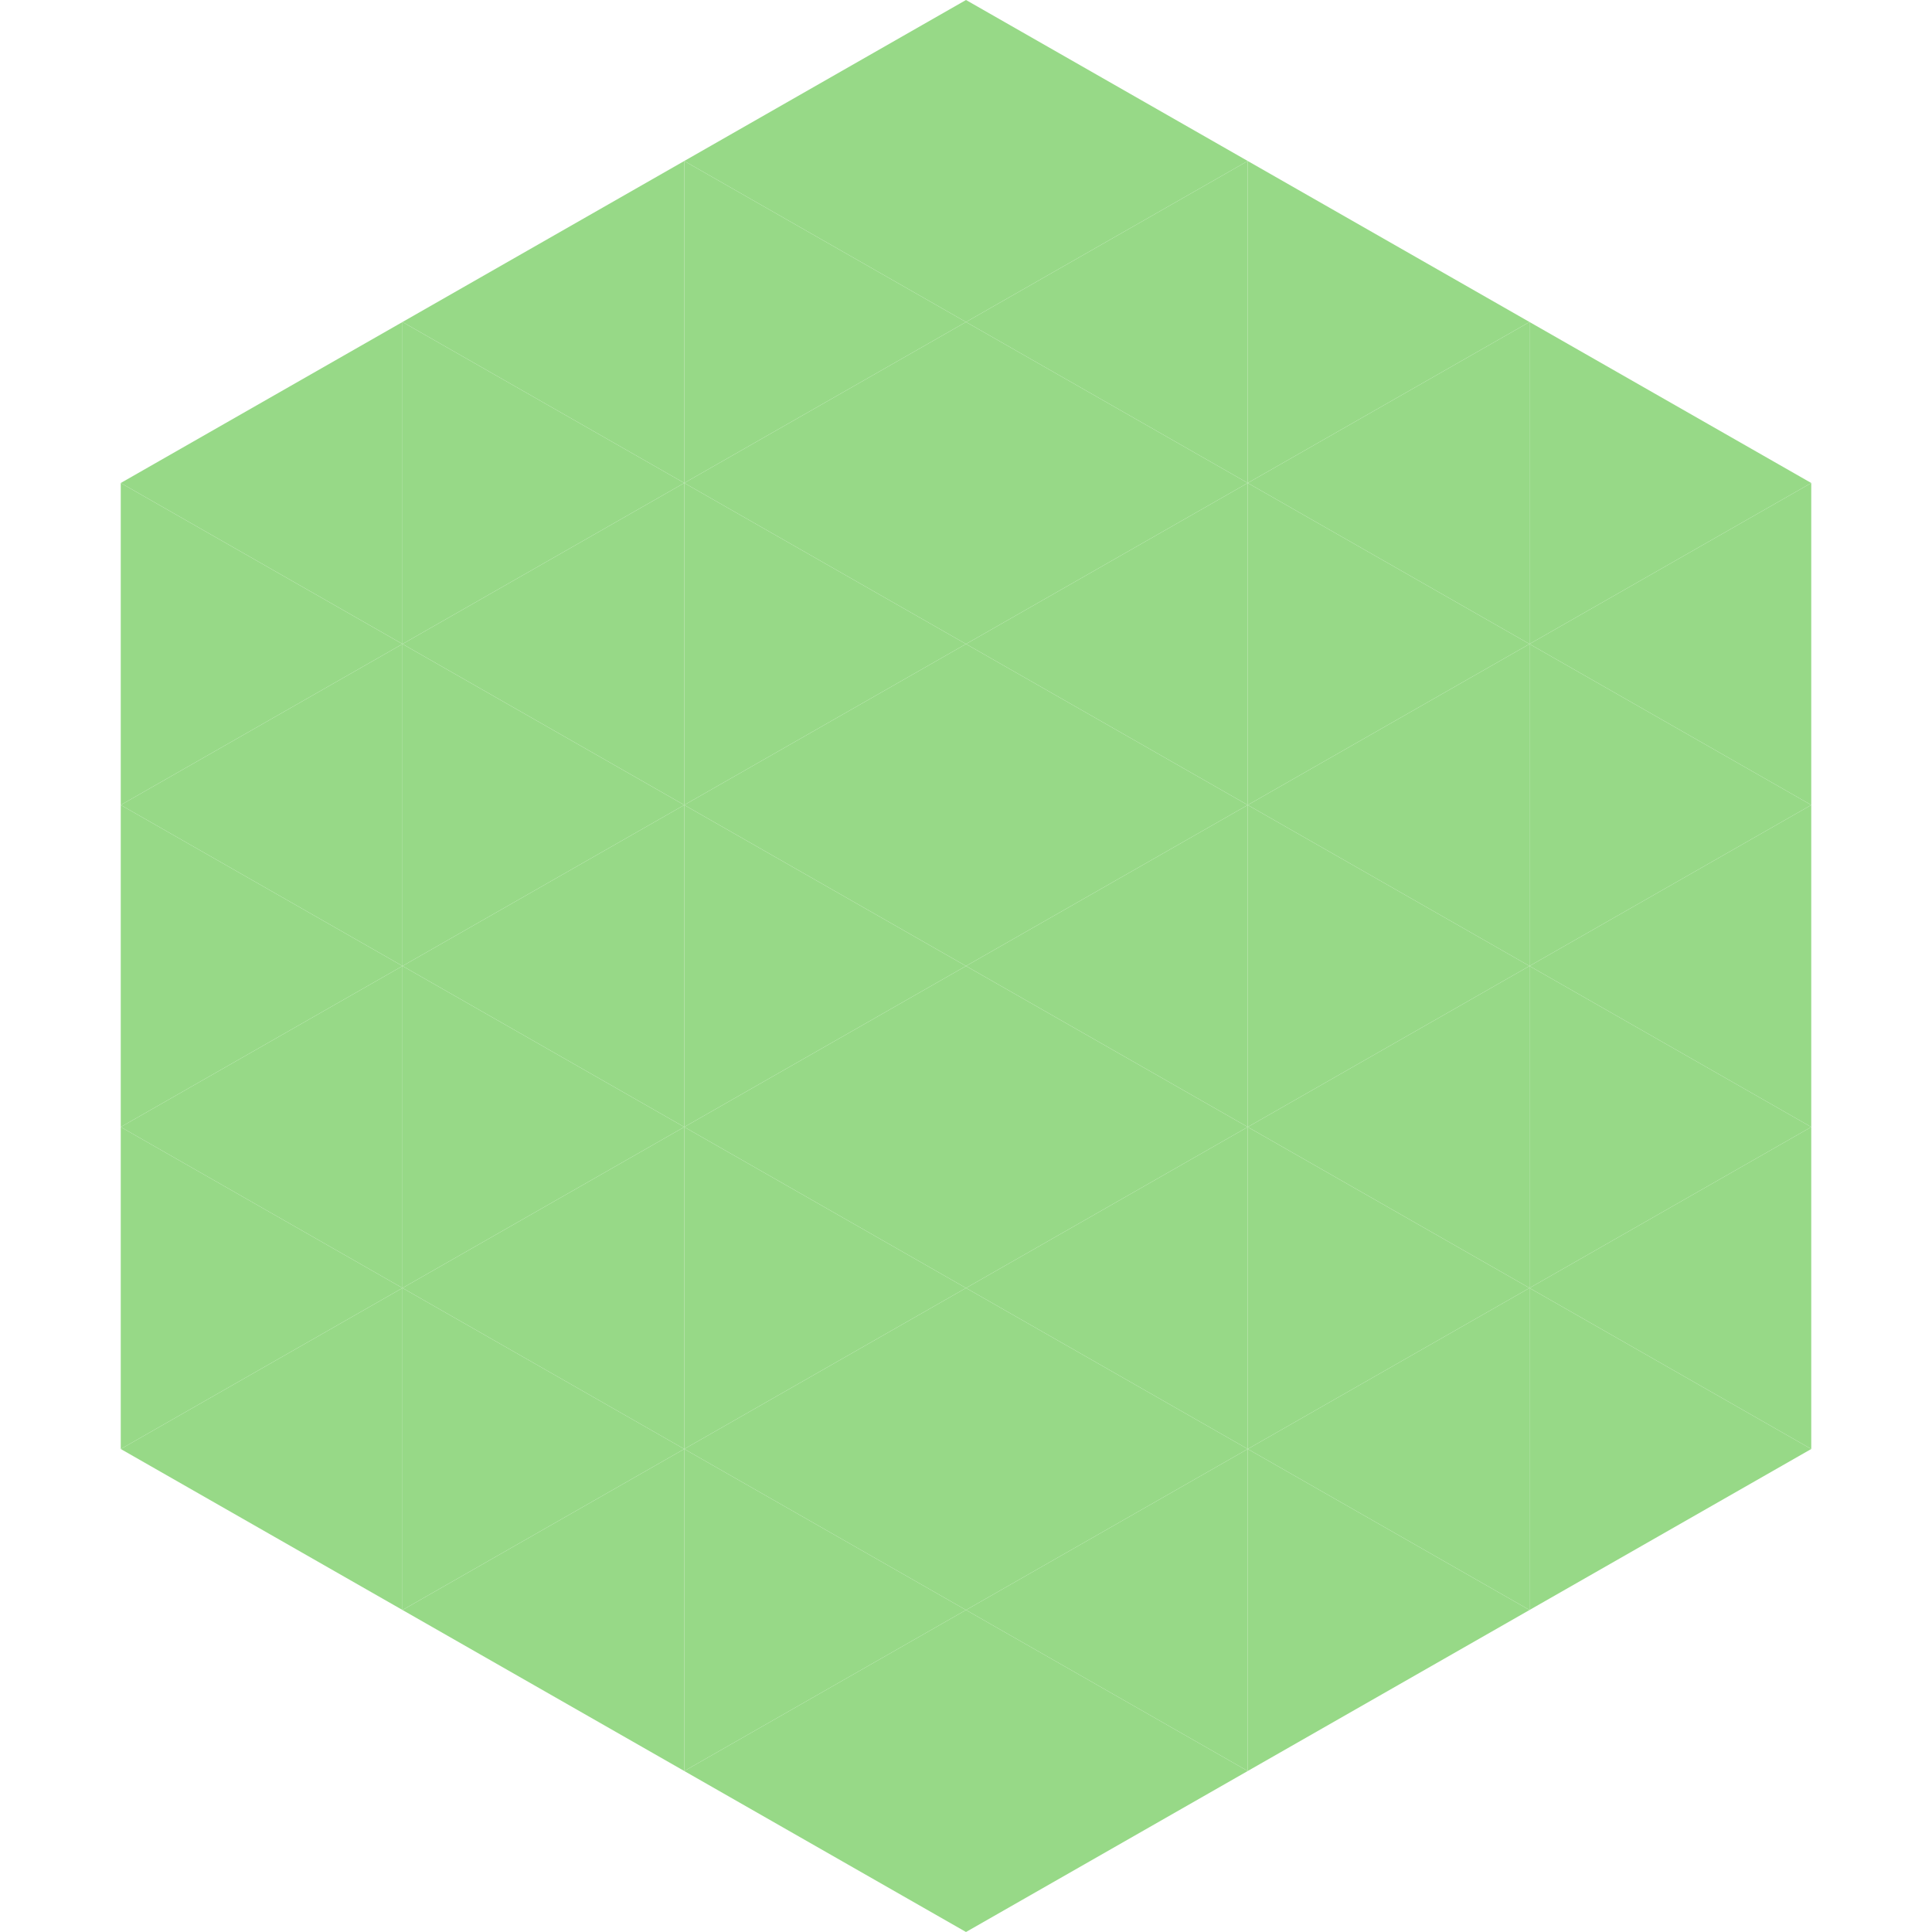 <?xml version="1.0"?>
<!-- Generated by SVGo -->
<svg width="240" height="240"
     xmlns="http://www.w3.org/2000/svg"
     xmlns:xlink="http://www.w3.org/1999/xlink">
<polygon points="50,40 15,60 50,80" style="fill:rgb(151,217,135)" />
<polygon points="190,40 225,60 190,80" style="fill:rgb(151,217,135)" />
<polygon points="15,60 50,80 15,100" style="fill:rgb(151,217,135)" />
<polygon points="225,60 190,80 225,100" style="fill:rgb(151,217,135)" />
<polygon points="50,80 15,100 50,120" style="fill:rgb(151,217,135)" />
<polygon points="190,80 225,100 190,120" style="fill:rgb(151,217,135)" />
<polygon points="15,100 50,120 15,140" style="fill:rgb(151,217,135)" />
<polygon points="225,100 190,120 225,140" style="fill:rgb(151,217,135)" />
<polygon points="50,120 15,140 50,160" style="fill:rgb(151,217,135)" />
<polygon points="190,120 225,140 190,160" style="fill:rgb(151,217,135)" />
<polygon points="15,140 50,160 15,180" style="fill:rgb(151,217,135)" />
<polygon points="225,140 190,160 225,180" style="fill:rgb(151,217,135)" />
<polygon points="50,160 15,180 50,200" style="fill:rgb(151,217,135)" />
<polygon points="190,160 225,180 190,200" style="fill:rgb(151,217,135)" />
<polygon points="15,180 50,200 15,220" style="fill:rgb(255,255,255); fill-opacity:0" />
<polygon points="225,180 190,200 225,220" style="fill:rgb(255,255,255); fill-opacity:0" />
<polygon points="50,0 85,20 50,40" style="fill:rgb(255,255,255); fill-opacity:0" />
<polygon points="190,0 155,20 190,40" style="fill:rgb(255,255,255); fill-opacity:0" />
<polygon points="85,20 50,40 85,60" style="fill:rgb(151,217,135)" />
<polygon points="155,20 190,40 155,60" style="fill:rgb(151,217,135)" />
<polygon points="50,40 85,60 50,80" style="fill:rgb(151,217,135)" />
<polygon points="190,40 155,60 190,80" style="fill:rgb(151,217,135)" />
<polygon points="85,60 50,80 85,100" style="fill:rgb(151,217,135)" />
<polygon points="155,60 190,80 155,100" style="fill:rgb(151,217,135)" />
<polygon points="50,80 85,100 50,120" style="fill:rgb(151,217,135)" />
<polygon points="190,80 155,100 190,120" style="fill:rgb(151,217,135)" />
<polygon points="85,100 50,120 85,140" style="fill:rgb(151,217,135)" />
<polygon points="155,100 190,120 155,140" style="fill:rgb(151,217,135)" />
<polygon points="50,120 85,140 50,160" style="fill:rgb(151,217,135)" />
<polygon points="190,120 155,140 190,160" style="fill:rgb(151,217,135)" />
<polygon points="85,140 50,160 85,180" style="fill:rgb(151,217,135)" />
<polygon points="155,140 190,160 155,180" style="fill:rgb(151,217,135)" />
<polygon points="50,160 85,180 50,200" style="fill:rgb(151,217,135)" />
<polygon points="190,160 155,180 190,200" style="fill:rgb(151,217,135)" />
<polygon points="85,180 50,200 85,220" style="fill:rgb(151,217,135)" />
<polygon points="155,180 190,200 155,220" style="fill:rgb(151,217,135)" />
<polygon points="120,0 85,20 120,40" style="fill:rgb(151,217,135)" />
<polygon points="120,0 155,20 120,40" style="fill:rgb(151,217,135)" />
<polygon points="85,20 120,40 85,60" style="fill:rgb(151,217,135)" />
<polygon points="155,20 120,40 155,60" style="fill:rgb(151,217,135)" />
<polygon points="120,40 85,60 120,80" style="fill:rgb(151,217,135)" />
<polygon points="120,40 155,60 120,80" style="fill:rgb(151,217,135)" />
<polygon points="85,60 120,80 85,100" style="fill:rgb(151,217,135)" />
<polygon points="155,60 120,80 155,100" style="fill:rgb(151,217,135)" />
<polygon points="120,80 85,100 120,120" style="fill:rgb(151,217,135)" />
<polygon points="120,80 155,100 120,120" style="fill:rgb(151,217,135)" />
<polygon points="85,100 120,120 85,140" style="fill:rgb(151,217,135)" />
<polygon points="155,100 120,120 155,140" style="fill:rgb(151,217,135)" />
<polygon points="120,120 85,140 120,160" style="fill:rgb(151,217,135)" />
<polygon points="120,120 155,140 120,160" style="fill:rgb(151,217,135)" />
<polygon points="85,140 120,160 85,180" style="fill:rgb(151,217,135)" />
<polygon points="155,140 120,160 155,180" style="fill:rgb(151,217,135)" />
<polygon points="120,160 85,180 120,200" style="fill:rgb(151,217,135)" />
<polygon points="120,160 155,180 120,200" style="fill:rgb(151,217,135)" />
<polygon points="85,180 120,200 85,220" style="fill:rgb(151,217,135)" />
<polygon points="155,180 120,200 155,220" style="fill:rgb(151,217,135)" />
<polygon points="120,200 85,220 120,240" style="fill:rgb(151,217,135)" />
<polygon points="120,200 155,220 120,240" style="fill:rgb(151,217,135)" />
<polygon points="85,220 120,240 85,260" style="fill:rgb(255,255,255); fill-opacity:0" />
<polygon points="155,220 120,240 155,260" style="fill:rgb(255,255,255); fill-opacity:0" />
</svg>
